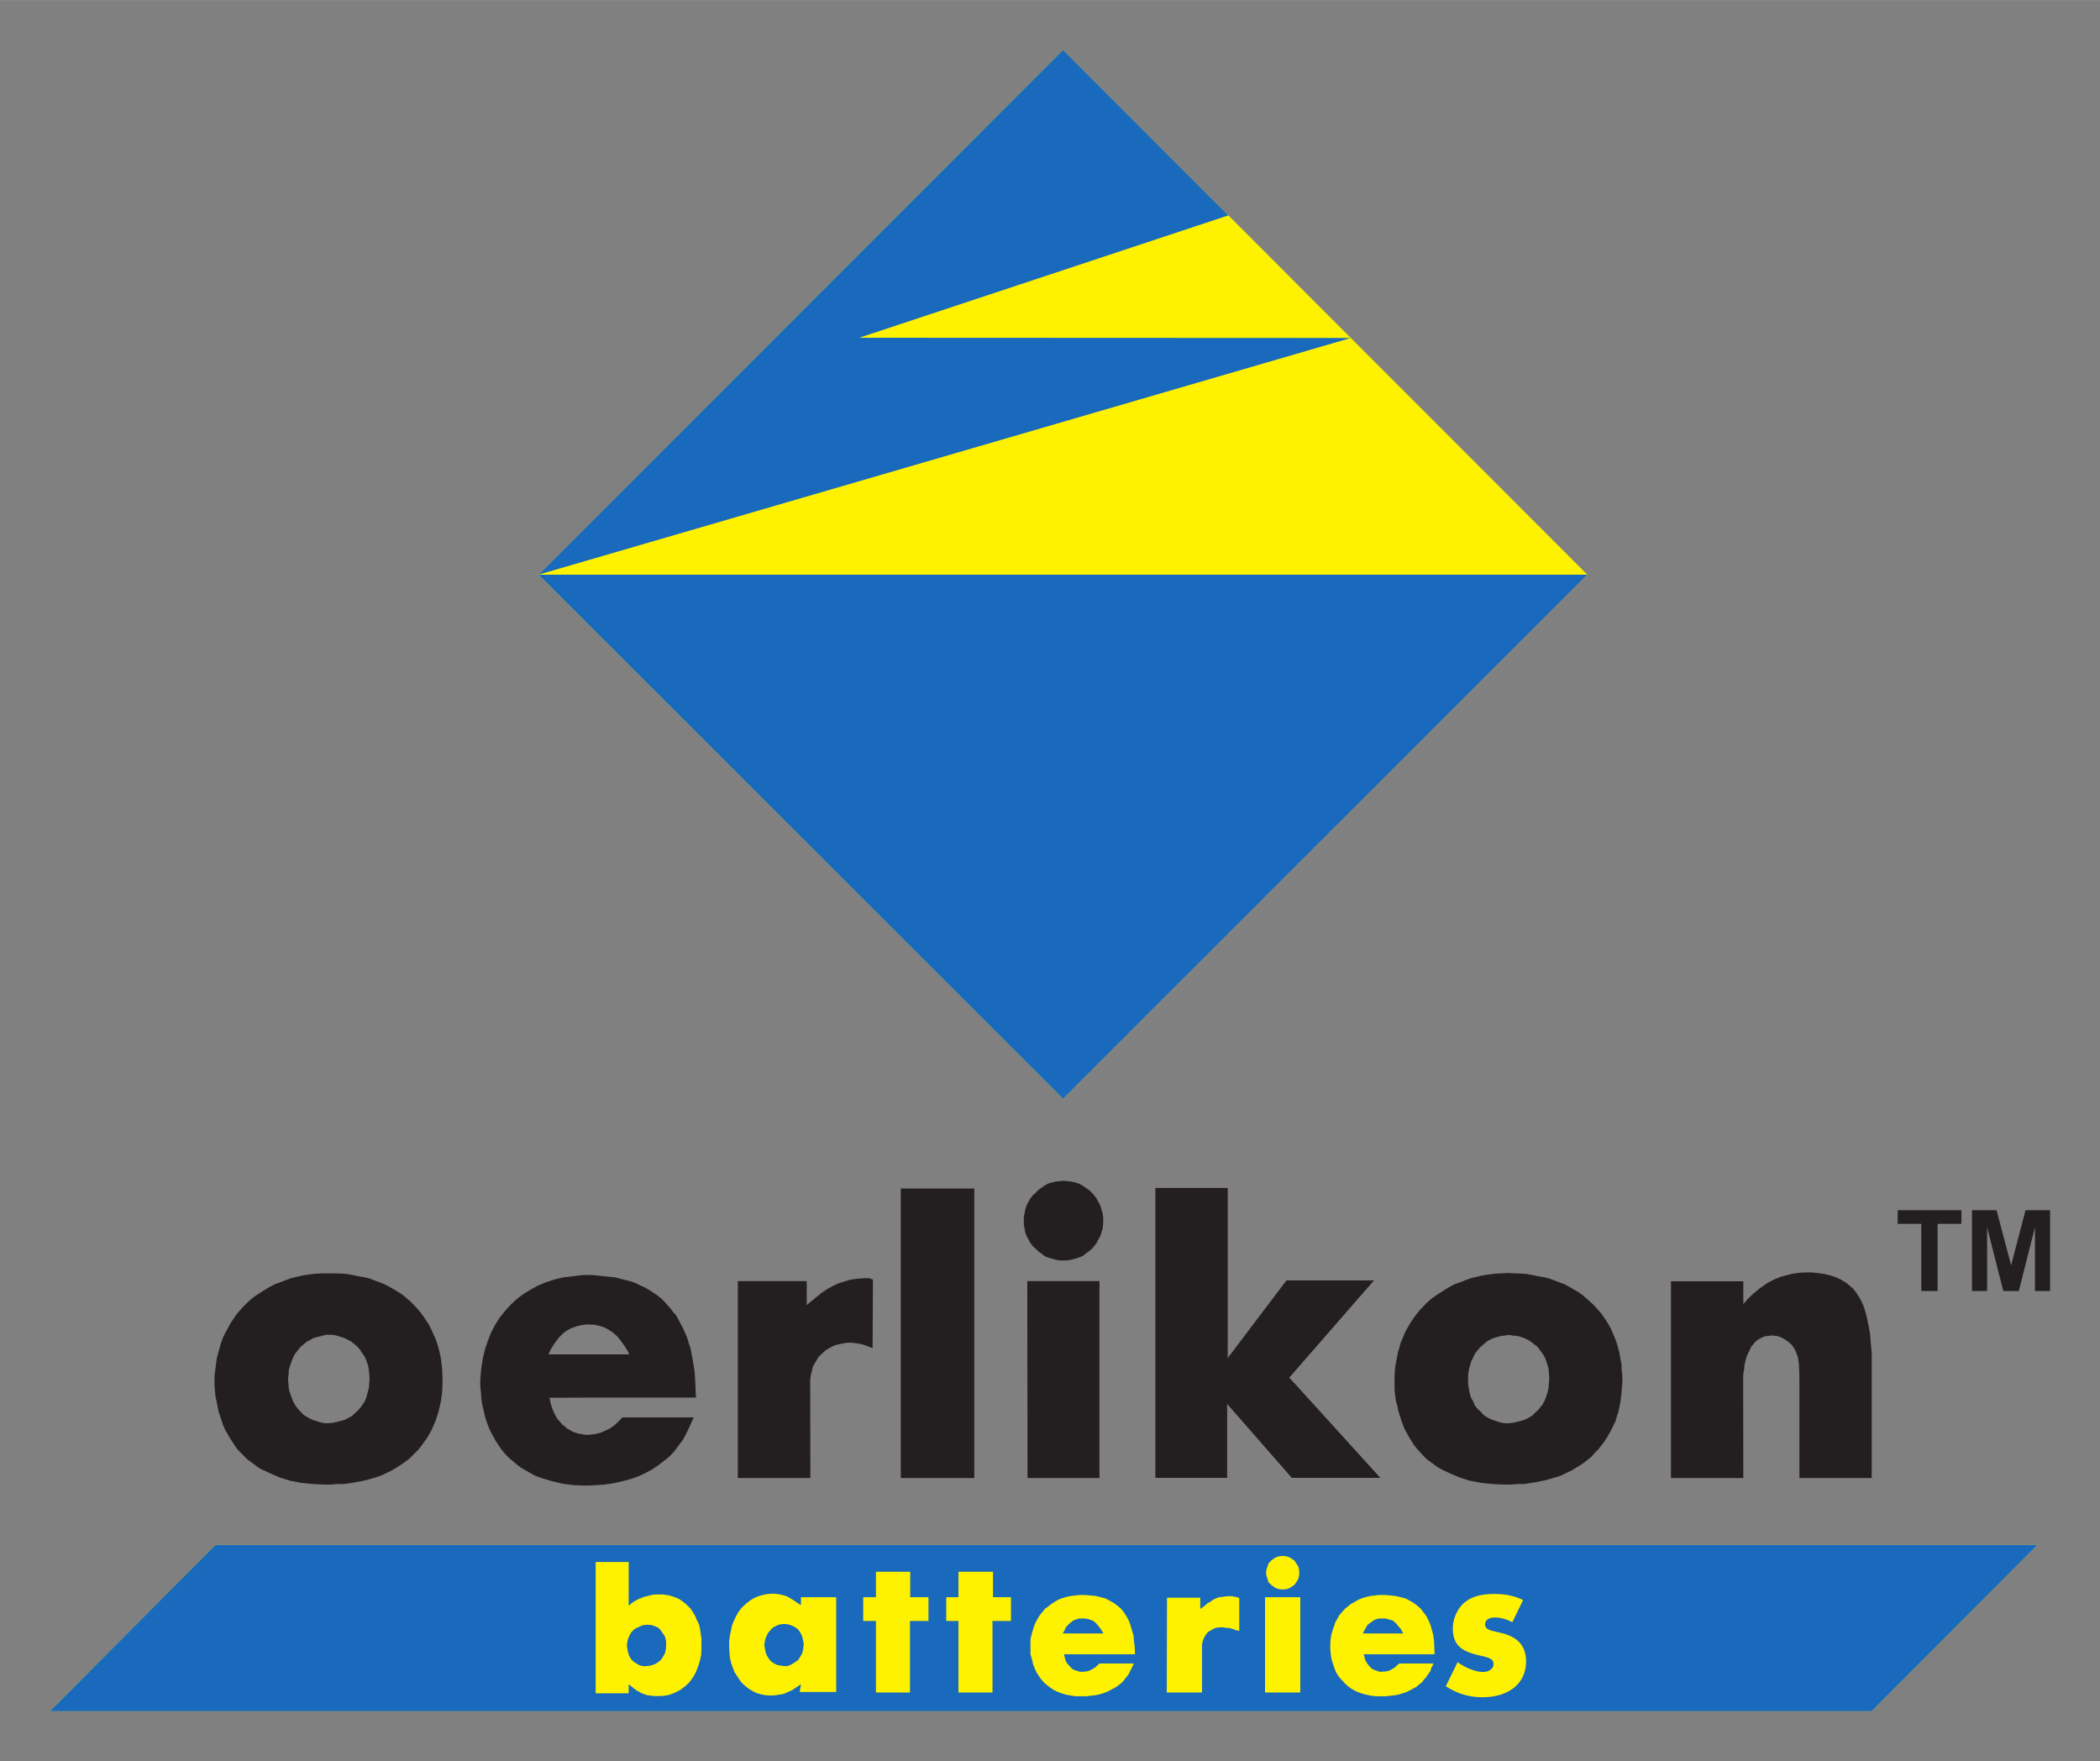 <?xml version="1.0" encoding="UTF-8" standalone="no"?>
<!DOCTYPE svg PUBLIC "-//W3C//DTD SVG 1.0//EN" "http://www.w3.org/TR/2001/REC-SVG-20010904/DTD/svg10.dtd">
<!-- Created with Inkscape (http://www.inkscape.org/) by Marsupilami -->
<svg
   xmlns:svg="http://www.w3.org/2000/svg"
   xmlns="http://www.w3.org/2000/svg"
   version="1.0"
   width="916"
   height="768"
   viewBox="-6.227 -6.227 262.455 220.035"
   id="svg2455">
  <rect x="-6.227" y="-6.227" width="262.455" height="220.035" fill="#808080" stroke="none"/>
  <defs
     id="defs2464" />
  <path
     d="M 126.63,-0 L 61.08,65.57 L 126.63,131.07 L 192.15,65.57 L 126.63,-0 z M 20.688,186.812 L 0,207.594 L 227.688,207.594 L 248.406,186.812 L 20.688,186.812 z"
     id="path2457"
     style="fill:#fff200;fill-opacity:1;fill-rule:nonzero;stroke:none" />
  <path
     d="M 34.881,152.88 L 35.625,152.88 L 36.392,152.9 L 37.136,152.95 L 37.856,153.09 L 38.576,153.24 L 39.295,153.36 L 39.967,153.52 L 40.591,153.76 L 41.239,154 L 41.839,154.24 L 42.438,154.56 L 42.99,154.87 L 43.542,155.2 L 44.07,155.54 L 44.55,155.95 L 45.054,156.38 L 45.485,156.81 L 45.893,157.24 L 46.301,157.72 L 46.685,158.23 L 47.021,158.75 L 47.357,159.26 L 47.645,159.81 L 47.909,160.41 L 48.172,160.96 L 48.388,161.56 L 48.58,162.23 L 48.748,162.88 L 48.868,163.48 L 48.964,164.2 L 49.036,164.87 L 49.06,165.54 L 49.084,166.31 L 49.036,167.66 L 48.868,168.9 L 48.58,170.17 L 48.388,170.75 L 48.196,171.35 L 47.957,171.88 L 47.717,172.43 L 47.429,172.96 L 47.117,173.49 L 46.781,173.94 L 46.445,174.42 L 46.061,174.9 L 45.629,175.33 L 45.221,175.76 L 44.79,176.15 L 44.262,176.53 L 43.758,176.87 L 43.254,177.2 L 42.702,177.52 L 42.126,177.8 L 41.527,178.09 L 40.927,178.31 L 40.279,178.5 L 39.631,178.69 L 38.936,178.84 L 38.216,178.98 L 37.496,179.1 L 36.728,179.2 L 35.961,179.2 L 35.169,179.27 L 34.881,179.27 L 34.881,171.59 L 35.433,171.54 L 35.937,171.42 L 36.416,171.3 L 36.896,171.16 L 37.352,170.92 L 37.784,170.68 L 38.168,170.32 L 38.528,169.98 L 38.84,169.62 L 39.127,169.22 L 39.391,168.81 L 39.583,168.28 L 39.727,167.75 L 39.871,167.22 L 39.919,166.62 L 39.967,166.02 L 39.919,165.42 L 39.871,164.92 L 39.775,164.42 L 39.631,163.96 L 39.439,163.48 L 39.247,163.12 L 38.96,162.74 L 38.72,162.35 L 38.384,161.99 L 38.048,161.71 L 37.688,161.42 L 37.304,161.2 L 36.896,160.99 L 36.44,160.84 L 36.009,160.7 L 35.529,160.58 L 35.001,160.55 L 34.881,160.55 L 34.881,152.88 z M 34.353,179.27 L 32.842,179.2 L 31.402,179.05 L 30.059,178.79 L 28.787,178.4 L 27.635,177.9 L 26.532,177.4 L 26.004,177.11 L 25.572,176.77 L 25.092,176.41 L 24.636,176.08 L 24.228,175.67 L 23.821,175.24 L 23.413,174.83 L 23.101,174.37 L 22.789,173.89 L 22.477,173.41 L 22.189,172.91 L 21.901,172.41 L 21.661,171.85 L 21.469,171.28 L 21.086,170.15 L 20.966,169.5 L 20.846,168.88 L 20.702,168.28 L 20.654,167.66 L 20.582,166.96 L 20.582,166.36 L 20.582,165.64 L 20.678,164.92 L 20.774,164.2 L 20.87,163.48 L 21.038,162.83 L 21.229,162.16 L 21.421,161.49 L 21.661,160.87 L 21.949,160.27 L 22.285,159.67 L 22.597,159.09 L 22.981,158.51 L 23.365,157.96 L 23.773,157.48 L 24.228,156.98 L 24.708,156.52 L 25.212,156.04 L 25.716,155.68 L 26.292,155.3 L 26.892,154.92 L 27.467,154.58 L 28.115,154.24 L 28.763,154 L 29.459,153.74 L 30.13,153.48 L 30.85,153.31 L 31.594,153.14 L 32.362,153.02 L 33.153,152.92 L 33.969,152.88 L 34.809,152.88 L 34.881,152.88 L 34.881,160.55 L 34.497,160.55 L 33.969,160.7 L 33.441,160.82 L 32.962,160.96 L 32.53,161.2 L 32.074,161.44 L 31.69,161.78 L 31.306,162.09 L 30.994,162.5 L 30.658,162.91 L 30.418,163.36 L 30.226,163.84 L 30.035,164.39 L 29.867,164.92 L 29.843,165.47 L 29.771,166.02 L 29.819,166.7 L 29.867,167.3 L 30.035,167.9 L 30.226,168.4 L 30.418,168.9 L 30.706,169.41 L 31.018,169.81 L 31.378,170.2 L 31.786,170.61 L 32.242,170.87 L 32.674,171.11 L 33.201,171.3 L 33.729,171.47 L 34.257,171.59 L 34.857,171.61 L 34.881,171.59 L 34.881,179.27 L 34.353,179.27 z M 85.984,178.45 L 85.984,153.84 L 94.597,153.84 L 94.597,156.84 L 95.749,155.88 L 96.468,155.3 L 97.188,154.82 L 97.932,154.41 L 98.628,154.1 L 99.395,153.86 L 100.16,153.64 L 100.95,153.55 L 101.75,153.48 L 102.2,153.48 L 102.39,153.48 L 102.87,153.64 L 102.83,162.21 L 102.11,161.95 L 101.55,161.75 L 100.95,161.63 L 100.21,161.54 L 99.683,161.54 L 99.155,161.63 L 98.724,161.71 L 98.22,161.83 L 97.836,161.99 L 97.38,162.23 L 96.996,162.47 L 96.684,162.74 L 96.324,163.07 L 96.013,163.41 L 95.797,163.79 L 95.557,164.18 L 95.365,164.56 L 95.245,165.04 L 95.125,165.5 L 95.053,165.98 L 95.029,166.36 L 95.053,178.45 L 85.984,178.45 z M 106.35,142.27 L 115.54,142.27 L 115.54,178.45 L 106.35,178.45 L 106.35,142.27 z M 138.17,178.43 L 138.17,142.2 L 147.21,142.2 L 147.21,163.46 L 154.55,153.76 L 165.49,153.76 L 154.91,165.9 L 166.29,178.43 L 155.22,178.43 L 147.14,169.19 L 147.14,178.43 L 138.17,178.43 z M 182.31,171.61 L 182.89,171.54 L 183.42,171.42 L 183.9,171.3 L 184.35,171.16 L 184.81,170.92 L 185.24,170.68 L 185.6,170.32 L 185.98,169.98 L 186.27,169.62 L 186.58,169.22 L 186.8,168.81 L 187.01,168.28 L 187.18,167.75 L 187.3,167.22 L 187.35,166.62 L 187.4,166.02 L 187.35,165.42 L 187.33,164.92 L 187.21,164.42 L 187.06,163.96 L 186.89,163.48 L 186.7,163.12 L 186.44,162.74 L 186.15,162.35 L 185.86,161.99 L 185.48,161.71 L 185.12,161.42 L 184.76,161.2 L 184.33,160.99 L 183.92,160.84 L 183.44,160.7 L 182.96,160.67 L 182.48,160.58 L 182.31,160.58 L 182.31,152.83 L 183.08,152.88 L 183.82,152.9 L 184.54,152.95 L 185.31,153.09 L 186.01,153.24 L 186.75,153.36 L 187.4,153.52 L 188.05,153.76 L 188.67,154 L 189.32,154.24 L 189.89,154.56 L 190.45,154.87 L 191,155.2 L 191.5,155.54 L 191.98,155.95 L 192.46,156.38 L 192.92,156.81 L 193.32,157.24 L 193.76,157.72 L 194.14,158.23 L 194.48,158.75 L 194.81,159.26 L 195.12,159.81 L 195.36,160.41 L 195.6,160.96 L 195.82,161.56 L 196.01,162.23 L 196.18,162.88 L 196.28,163.48 L 196.42,164.2 L 196.44,164.87 L 196.52,165.54 L 196.54,166.31 L 196.44,167.66 L 196.3,168.9 L 196.04,170.17 L 195.84,170.75 L 195.68,171.35 L 195.41,171.88 L 195.15,172.43 L 194.86,172.96 L 194.55,173.49 L 194.24,173.94 L 193.88,174.42 L 193.49,174.9 L 193.06,175.33 L 192.7,175.76 L 192.22,176.15 L 191.74,176.53 L 191.24,176.87 L 190.68,177.2 L 190.16,177.52 L 189.56,177.8 L 188.98,178.09 L 188.38,178.31 L 187.71,178.5 L 187.06,178.69 L 186.37,178.84 L 185.67,178.98 L 184.93,179.1 L 184.18,179.2 L 183.44,179.2 L 182.62,179.27 L 182.31,179.27 L 182.31,171.61 z M 182.31,160.58 L 181.93,160.63 L 181.4,160.7 L 180.9,160.82 L 180.44,160.96 L 179.91,161.2 L 179.53,161.44 L 179.14,161.78 L 178.78,162.09 L 178.43,162.5 L 178.11,162.91 L 177.9,163.36 L 177.66,163.84 L 177.49,164.39 L 177.35,164.92 L 177.27,165.47 L 177.25,166.02 L 177.25,166.7 L 177.35,167.3 L 177.47,167.9 L 177.61,168.4 L 177.9,168.9 L 178.11,169.41 L 178.45,169.81 L 178.86,170.2 L 179.24,170.61 L 179.65,170.87 L 180.1,171.11 L 180.66,171.3 L 181.16,171.47 L 181.71,171.59 L 182.31,171.61 L 182.31,179.27 L 181.81,179.27 L 180.32,179.2 L 178.86,179.05 L 177.49,178.79 L 176.24,178.4 L 175.07,177.9 L 173.99,177.4 L 173.48,177.11 L 173,176.77 L 172.52,176.41 L 172.07,176.08 L 171.66,175.67 L 171.28,175.24 L 170.89,174.83 L 170.53,174.37 L 170.22,173.89 L 169.91,173.41 L 169.64,172.91 L 169.36,172.41 L 169.12,171.85 L 168.92,171.28 L 168.56,170.15 L 168.42,169.5 L 168.25,168.88 L 168.16,168.28 L 168.08,167.66 L 168.06,166.96 L 168.06,166.36 L 168.06,165.64 L 168.11,164.92 L 168.2,164.2 L 168.35,163.48 L 168.47,162.83 L 168.66,162.16 L 168.85,161.49 L 169.12,160.87 L 169.36,160.27 L 169.69,159.67 L 170.03,159.09 L 170.41,158.51 L 170.82,157.96 L 171.2,157.48 L 171.68,156.98 L 172.12,156.52 L 172.67,156.04 L 173.17,155.68 L 173.77,155.3 L 174.35,154.92 L 174.92,154.58 L 175.55,154.24 L 176.24,154 L 176.89,153.74 L 177.59,153.48 L 178.31,153.31 L 179.02,153.14 L 179.82,153.02 L 180.58,152.92 L 181.4,152.88 L 182.24,152.83 L 182.31,152.83 L 182.31,160.58 z M 202.61,178.45 L 202.61,153.86 L 211.65,153.86 L 211.65,156.72 L 212.23,156.04 L 212.97,155.35 L 213.74,154.72 L 214.6,154.12 L 215.49,153.64 L 216.4,153.28 L 217.39,153.02 L 217.92,152.9 L 218.47,152.83 L 218.95,152.78 L 219.45,152.76 L 220.2,152.76 L 220.94,152.83 L 221.75,152.95 L 222.5,153.12 L 223.19,153.36 L 223.79,153.62 L 224.42,154 L 224.95,154.41 L 225.45,154.87 L 225.86,155.42 L 226.24,156.04 L 226.6,156.76 L 226.86,157.51 L 227.1,158.42 L 227.3,159.38 L 227.49,160.43 L 227.58,161.56 L 227.7,162.86 L 227.7,178.45 L 218.66,178.45 L 218.66,166.12 L 218.64,165.02 L 218.59,164.1 L 218.47,163.34 L 218.25,162.74 L 217.99,162.21 L 217.65,161.75 L 217.17,161.35 L 216.67,161.03 L 216.31,160.84 L 215.95,160.72 L 215.59,160.67 L 215.2,160.63 L 214.8,160.7 L 214.44,160.72 L 214.1,160.84 L 213.79,160.99 L 213.43,161.2 L 213.14,161.44 L 212.88,161.75 L 212.64,162.04 L 212.47,162.43 L 212.25,162.86 L 212.06,163.27 L 211.92,163.79 L 211.8,164.3 L 211.75,164.87 L 211.65,165.42 L 211.63,166.1 L 211.65,178.45 L 202.61,178.45 z M 121.73,146.3 L 121.73,145.8 L 121.83,145.32 L 121.92,144.84 L 122.09,144.36 L 122.31,143.93 L 122.55,143.52 L 122.86,143.11 L 123.22,142.8 L 123.53,142.46 L 123.94,142.18 L 124.32,141.91 L 124.73,141.67 L 125.23,141.53 L 125.67,141.41 L 126.17,141.36 L 126.7,141.31 L 127.2,141.36 L 127.68,141.41 L 128.19,141.53 L 128.62,141.67 L 129.07,141.91 L 129.46,142.18 L 129.87,142.46 L 130.23,142.8 L 130.51,143.11 L 130.82,143.52 L 131.04,143.93 L 131.28,144.36 L 131.42,144.84 L 131.57,145.32 L 131.64,145.8 L 131.66,146.3 L 131.64,146.81 L 131.57,147.31 L 131.42,147.81 L 131.28,148.25 L 131.04,148.63 L 130.82,149.09 L 130.51,149.49 L 130.23,149.81 L 129.87,150.12 L 129.46,150.41 L 129.07,150.72 L 128.62,150.89 L 128.19,151.03 L 127.68,151.17 L 127.2,151.25 L 126.7,151.27 L 126.17,151.25 L 125.67,151.17 L 125.23,151.03 L 124.73,150.89 L 124.32,150.72 L 123.94,150.41 L 123.53,150.12 L 123.22,149.81 L 122.86,149.49 L 122.55,149.09 L 122.31,148.63 L 122.09,148.25 L 121.92,147.81 L 121.83,147.31 L 121.73,146.81 L 121.73,146.3 z M 122.19,178.45 L 122.16,153.84 L 131.18,153.84 L 131.18,178.45 L 122.19,178.45 z M 67.366,153.09 L 67.366,153.09 L 67.366,159.26 L 67.366,159.28 L 67.846,159.28 L 68.566,159.4 L 69.189,159.59 L 69.789,159.88 L 70.365,160.27 L 70.893,160.72 L 71.373,161.32 L 71.853,161.99 L 72.164,162.47 L 72.428,163 L 67.366,163 L 67.366,168.4 L 80.754,168.4 L 80.682,166.77 L 80.634,165.9 L 80.586,165.16 L 80.346,163.67 L 80.202,162.95 L 80.082,162.28 L 79.866,161.63 L 79.674,160.96 L 79.41,160.36 L 79.146,159.76 L 78.858,159.23 L 78.57,158.66 L 78.258,158.11 L 77.875,157.68 L 77.539,157.22 L 77.107,156.76 L 76.723,156.31 L 76.291,155.92 L 75.811,155.54 L 75.331,155.23 L 74.852,154.92 L 74.3,154.6 L 73.748,154.36 L 73.22,154.1 L 72.572,153.86 L 71.973,153.72 L 70.653,153.38 L 69.333,153.24 L 67.846,153.09 L 67.366,153.09 z M 67.366,179.39 L 67.366,179.39 L 68.134,179.34 L 69.333,179.27 L 70.437,179.1 L 71.517,178.86 L 72.524,178.6 L 73.508,178.26 L 74.396,177.85 L 75.235,177.4 L 76.003,176.89 L 76.723,176.34 L 77.443,175.76 L 78.043,175.12 L 78.57,174.4 L 79.122,173.68 L 79.53,172.91 L 79.914,172.12 L 80.466,170.87 L 71.565,170.87 L 70.989,171.47 L 70.533,171.88 L 70.029,172.24 L 69.357,172.57 L 68.758,172.81 L 68.086,172.96 L 67.366,173.05 L 67.366,179.39 z M 67.366,153.09 L 66.55,153.09 L 65.327,153.24 L 64.151,153.38 L 63.072,153.64 L 61.992,154 L 60.984,154.41 L 60.073,154.92 L 59.137,155.49 L 58.345,156.09 L 57.577,156.81 L 56.906,157.56 L 56.234,158.39 L 55.682,159.26 L 55.178,160.22 L 54.77,161.23 L 54.41,162.28 L 54.122,163.46 L 53.931,164.68 L 53.811,165.9 L 53.787,166.5 L 53.811,167.18 L 53.883,167.82 L 53.931,168.52 L 54.027,169.19 L 54.17,169.81 L 54.314,170.44 L 54.482,171.09 L 54.674,171.64 L 54.89,172.21 L 55.154,172.79 L 55.442,173.29 L 55.73,173.82 L 56.042,174.3 L 56.354,174.76 L 56.738,175.24 L 57.121,175.67 L 57.553,176.08 L 57.985,176.44 L 58.417,176.8 L 58.945,177.2 L 59.425,177.47 L 59.929,177.76 L 60.48,178.07 L 61.032,178.31 L 61.608,178.5 L 62.808,178.86 L 64.127,179.17 L 65.471,179.34 L 66.886,179.39 L 67.366,179.39 L 67.366,173.05 L 66.934,173.05 L 66.55,172.98 L 66.142,172.91 L 65.711,172.79 L 65.375,172.67 L 64.991,172.45 L 64.655,172.26 L 64.319,171.97 L 64.031,171.76 L 63.767,171.42 L 63.479,171.13 L 63.263,170.77 L 63.072,170.41 L 62.88,169.98 L 62.736,169.6 L 62.616,169.19 L 62.448,168.42 L 67.366,168.4 L 67.366,163 L 62.304,163 L 62.496,162.64 L 62.64,162.31 L 63.072,161.63 L 63.551,160.99 L 64.031,160.48 L 64.535,160.07 L 65.111,159.76 L 65.783,159.5 L 66.43,159.35 L 67.15,159.26 L 67.366,159.26 L 67.366,153.09 z M 233.89,155.08 L 233.89,146.69 L 230.94,146.69 L 230.94,144.98 L 238.91,144.98 L 238.91,146.69 L 235.93,146.69 L 235.93,155.08 L 233.89,155.08 z M 240.23,155.08 L 240.23,144.98 L 243.3,144.98 L 245.12,151.87 L 246.92,144.98 L 249.99,144.98 L 249.99,155.08 L 248.1,155.08 L 248.1,147.12 L 246.08,155.08 L 244.14,155.08 L 242.12,147.12 L 242.12,155.08 L 240.23,155.08 z"
     id="path2461"
     style="fill:#231f20;fill-opacity:1;fill-rule:nonzero;stroke:none" />
  <path
     d="M 126.63,-0 L 61.08,65.57 L 162.599,35.996 L 101.161,35.968 L 147.293,20.678 L 126.63,-0 z M 61.08,65.57 L 126.63,131.07 L 192.15,65.57 L 61.08,65.57 z M 20.688,186.812 L 0,207.594 L 227.688,207.594 L 248.406,186.812 L 20.688,186.812 z M 154.062,188.188 L 154.5,188.219 L 154.906,188.344 L 155.25,188.562 L 155.562,188.781 L 155.781,189.125 L 156.031,189.5 L 156.125,189.844 L 156.156,190.312 L 156.125,190.688 L 156.031,191.062 L 155.781,191.469 L 155.562,191.781 L 155.25,192 L 154.906,192.219 L 154.5,192.344 L 154.062,192.375 L 153.688,192.344 L 153.25,192.219 L 152.906,192 L 152.625,191.781 L 152.312,191.469 L 152.188,191.062 L 152.062,190.688 L 152,190.312 L 152.062,189.844 L 152.188,189.5 L 152.312,189.125 L 152.625,188.781 L 152.906,188.562 L 153.25,188.344 L 153.688,188.219 L 154.062,188.188 z M 68.219,188.938 L 72.344,188.938 L 72.344,194.438 L 72.469,194.281 L 72.969,193.906 L 73.594,193.562 L 74.25,193.312 L 74.594,193.219 L 74.969,193.125 L 75.344,193.031 L 75.75,193 L 76.594,193 L 77.094,193.062 L 77.562,193.156 L 78.031,193.312 L 78.531,193.5 L 78.969,193.781 L 79.344,194.062 L 79.719,194.406 L 80.094,194.781 L 80.375,195.219 L 80.656,195.688 L 80.875,196.219 L 81.125,196.719 L 81.25,197.25 L 81.344,197.875 L 81.438,198.5 L 81.438,199.188 L 81.438,199.906 L 81.406,200.531 L 81.281,201.125 L 81.125,201.688 L 80.938,202.219 L 80.719,202.75 L 80.469,203.219 L 80.188,203.625 L 79.875,204.031 L 79.5,204.375 L 79.125,204.688 L 78.719,204.969 L 78.281,205.188 L 77.812,205.406 L 77.312,205.562 L 76.812,205.656 L 76.344,205.688 L 75.844,205.688 L 75.438,205.688 L 75.031,205.625 L 74.656,205.594 L 74.594,205.562 L 74.281,205.469 L 73.906,205.312 L 73.594,205.125 L 73.25,204.938 L 72.938,204.688 L 72.344,204.219 L 72.344,205.344 L 68.219,205.344 L 68.219,188.938 z M 103.25,190.156 L 107.531,190.156 L 107.531,193.344 L 109.812,193.344 L 109.812,196.312 L 107.5,196.312 L 107.5,205.25 L 103.25,205.25 L 103.25,196.312 L 101.656,196.312 L 101.656,193.344 L 103.25,193.344 L 103.25,190.156 z M 113.562,190.156 L 117.875,190.156 L 117.875,193.344 L 120.125,193.344 L 120.125,196.312 L 117.812,196.312 L 117.812,205.25 L 113.562,205.25 L 113.562,196.312 L 112.031,196.312 L 112.031,193.344 L 113.562,193.344 L 113.562,190.156 z M 90.125,192.906 L 90.531,192.906 L 90.906,192.938 L 91.281,193 L 91.656,193.094 L 91.781,193.125 L 92.062,193.219 L 92.438,193.406 L 92.844,193.656 L 93.219,193.906 L 93.875,194.344 L 93.875,193.344 L 98.281,193.344 L 98.281,205.188 L 93.719,205.188 L 93.875,204.219 L 93.312,204.594 L 92.75,204.969 L 92.094,205.25 L 91.781,205.406 L 91.469,205.469 L 90.688,205.594 L 90.062,205.625 L 89.5,205.594 L 88.969,205.5 L 88.406,205.344 L 87.938,205.125 L 87.438,204.844 L 87.031,204.531 L 86.594,204.156 L 86.25,203.75 L 85.938,203.25 L 85.594,202.75 L 85.375,202.188 L 85.156,201.594 L 85,200.906 L 84.938,200.188 L 84.906,199.5 L 84.906,198.812 L 85,198.125 L 85.125,197.531 L 85.25,196.906 L 85.469,196.344 L 85.719,195.812 L 86,195.281 L 86.344,194.812 L 86.688,194.438 L 87.125,194.062 L 87.531,193.75 L 87.969,193.469 L 88.469,193.25 L 88.969,193.094 L 89.531,192.969 L 90.125,192.906 z M 180.438,192.938 C 181.857,192.938 182.875,193.107 184.125,193.688 C 184.125,193.688 182.781,196.469 182.781,196.469 C 182.011,196.059 181.282,195.875 180.562,195.875 C 179.843,195.875 179.375,196.2 179.375,196.75 C 179.375,197.06 179.54,197.279 180,197.469 C 180.14,197.519 180.335,197.56 181.125,197.75 C 183.455,198.23 184.5,199.415 184.5,201.375 C 184.5,204.095 182.371,205.844 179.031,205.844 C 177.451,205.844 175.949,205.429 174.469,204.469 C 174.469,204.469 175.938,201.469 175.938,201.469 C 176.998,202.209 178.245,202.688 179.125,202.688 C 179.875,202.688 180.438,202.249 180.438,201.719 C 180.438,201.119 180.109,200.935 178.719,200.625 C 176.249,200.095 175.344,199.189 175.344,197.219 C 175.344,196.099 175.854,194.928 176.594,194.188 C 177.484,193.327 178.757,192.938 180.438,192.938 z M 128.75,193.062 L 129.156,193.062 L 129.375,193.062 L 130.062,193.125 L 130.719,193.188 L 131.344,193.344 L 131.938,193.5 L 132.469,193.781 L 132.969,194.062 L 133.438,194.406 L 133.875,194.781 L 134.25,195.25 L 134.531,195.688 L 134.844,196.25 L 135.062,196.844 L 135.25,197.5 L 135.438,198.125 L 135.5,198.875 L 135.594,199.594 L 135.625,200.469 L 129.156,200.469 L 126.75,200.469 L 126.812,200.75 L 126.938,201.219 L 127.125,201.594 L 127.375,201.875 L 127.656,202.188 L 127.938,202.406 L 128.344,202.531 L 128.75,202.656 L 129.156,202.656 L 129.469,202.625 L 129.781,202.562 L 130.125,202.438 L 130.406,202.25 L 130.688,202.094 L 130.906,201.875 L 131.188,201.625 L 135.469,201.625 L 135.219,202.188 L 135,202.594 L 134.844,202.938 L 134.562,203.312 L 134.281,203.656 L 134.031,203.969 L 133.688,204.25 L 133.312,204.531 L 132.938,204.75 L 132.5,204.969 L 132.094,205.188 L 131.625,205.344 L 131.125,205.5 L 130.625,205.594 L 130.062,205.656 L 129.5,205.719 L 129.156,205.719 L 128.875,205.719 L 128.219,205.719 L 127.562,205.625 L 126.938,205.5 L 126.344,205.312 L 125.781,205.094 L 125.281,204.812 L 124.812,204.469 L 124.375,204.125 L 123.969,203.688 L 123.688,203.312 L 123.344,202.781 L 123.094,202.25 L 122.875,201.688 L 122.75,201.094 L 122.562,200.5 L 122.562,199.812 L 122.562,199.219 L 122.562,198.625 L 122.688,198.031 L 122.844,197.5 L 123,196.969 L 123.219,196.469 L 123.469,196 L 123.719,195.594 L 124.062,195.188 L 124.375,194.781 L 124.781,194.5 L 125.156,194.188 L 125.562,193.938 L 126.031,193.656 L 126.5,193.469 L 127.031,193.312 L 127.625,193.188 L 128.156,193.125 L 128.75,193.062 z M 166.188,193.062 L 166.625,193.062 L 166.875,193.062 L 167.531,193.125 L 168.188,193.188 L 168.844,193.344 L 169.438,193.5 L 169.969,193.781 L 170.469,194.062 L 170.906,194.406 L 171.344,194.781 L 171.688,195.25 L 172.031,195.688 L 172.312,196.25 L 172.562,196.844 L 172.75,197.5 L 172.906,198.125 L 173,198.875 L 173.031,199.594 L 173.062,200.469 L 166.625,200.469 L 164.219,200.469 L 164.281,200.75 L 164.406,201.219 L 164.625,201.594 L 164.844,201.875 L 165.125,202.188 L 165.438,202.406 L 165.844,202.531 L 166.188,202.656 L 166.625,202.656 L 166.625,202.625 L 166.938,202.625 L 167.25,202.562 L 167.562,202.438 L 167.875,202.25 L 168.125,202.094 L 168.344,201.875 L 168.656,201.625 L 172.938,201.625 L 172.656,202.188 L 172.531,202.594 L 172.281,202.938 L 172.031,203.312 L 171.719,203.656 L 171.5,203.969 L 171.125,204.25 L 170.812,204.531 L 170.406,204.75 L 170,204.969 L 169.562,205.188 L 169.094,205.344 L 168.594,205.5 L 168.094,205.594 L 167.531,205.656 L 167,205.719 L 166.625,205.719 L 166.375,205.719 L 165.688,205.719 L 165,205.625 L 164.406,205.5 L 163.781,205.312 L 163.25,205.094 L 162.719,204.812 L 162.25,204.469 L 161.875,204.125 L 161.469,203.688 L 161.125,203.312 L 160.781,202.781 L 160.562,202.25 L 160.375,201.688 L 160.188,201.094 L 160.094,200.5 L 160.031,199.812 L 160.031,199.219 L 160.062,198.625 L 160.156,198.031 L 160.312,197.5 L 160.5,196.969 L 160.656,196.469 L 160.938,196 L 161.156,195.594 L 161.5,195.188 L 161.875,194.781 L 162.219,194.5 L 162.594,194.188 L 163.062,193.938 L 163.531,193.656 L 164,193.469 L 164.5,193.312 L 165.062,193.188 L 165.594,193.125 L 166.188,193.062 z M 147.25,193.219 L 147.812,193.219 L 148.344,193.344 L 148.656,193.438 L 148.656,197.562 L 148.188,197.438 L 147.75,197.281 L 147.375,197.188 L 146.906,197.156 L 146.531,197.094 L 146,197.125 L 145.562,197.219 L 145.125,197.469 L 144.75,197.688 L 144.469,198.031 L 144.25,198.406 L 144.094,198.812 L 144,199.25 L 144,202.438 L 144,205.25 L 139.594,205.25 L 139.625,193.406 L 143.781,193.406 L 143.781,194.812 L 144.344,194.406 L 144.688,194.094 L 145.062,193.906 L 145.375,193.656 L 145.719,193.5 L 146.125,193.344 L 146.531,193.312 L 146.844,193.25 L 147.25,193.219 z M 151.875,193.344 L 156.281,193.344 L 156.281,205.25 L 151.875,205.25 L 151.875,193.344 z M 128.656,196 L 128.344,196.094 L 127.969,196.219 L 127.719,196.406 L 127.438,196.625 L 127.219,196.844 L 126.969,197.125 L 126.812,197.5 L 126.594,197.875 L 129.156,197.875 L 131.688,197.875 L 131.344,197.312 L 131.125,197.031 L 130.875,196.719 L 130.625,196.469 L 130.312,196.25 L 130.031,196.156 L 129.719,196.062 L 129.375,196 L 129.156,196 L 129,196 L 128.656,196 z M 166.125,196 L 165.75,196.094 L 165.469,196.219 L 165.219,196.406 L 164.906,196.625 L 164.656,196.844 L 164.5,197.125 L 164.281,197.5 L 164.094,197.875 L 166.625,197.875 L 169.156,197.875 L 168.844,197.312 L 168.594,197.031 L 168.344,196.719 L 168.094,196.469 L 167.812,196.25 L 167.5,196.156 L 167.156,196.062 L 166.875,196 L 166.625,196 L 166.5,196 L 166.125,196 z M 91.562,196.688 L 91.094,196.781 L 90.688,196.969 L 90.312,197.188 L 89.969,197.562 L 89.781,197.781 L 89.625,198.094 L 89.5,198.375 L 89.406,198.656 L 89.344,199 L 89.281,199.312 L 89.344,199.594 L 89.406,199.938 L 89.5,200.375 L 89.688,200.75 L 89.906,201.094 L 90.156,201.375 L 90.531,201.625 L 90.906,201.812 L 91.281,201.875 L 91.688,201.938 L 91.781,201.938 L 92.219,201.938 L 92.688,201.75 L 93.125,201.469 L 93.531,201.188 L 93.781,200.781 L 94.031,200.344 L 94.156,199.812 L 94.219,199.219 L 94.156,198.812 L 94.062,198.375 L 93.938,198 L 93.719,197.656 L 93.531,197.375 L 93.156,197.094 L 92.844,196.938 L 92.469,196.781 L 91.969,196.688 L 91.781,196.688 L 91.562,196.688 z M 74.594,196.781 L 74.094,196.844 L 73.688,197.031 L 73.312,197.188 L 72.938,197.438 L 72.656,197.75 L 72.438,198.125 L 72.25,198.594 L 72.156,199.062 L 72.125,199.406 L 72.156,199.656 L 72.25,200.156 L 72.375,200.625 L 72.656,201.094 L 72.938,201.375 L 73.312,201.625 L 73.75,201.875 L 74.25,201.969 L 74.594,201.938 L 74.75,201.938 L 75.25,201.844 L 75.719,201.656 L 76.094,201.406 L 76.438,201.094 L 76.688,200.688 L 76.906,200.281 L 77,199.781 L 77.031,199.219 L 77,198.688 L 76.875,198.25 L 76.625,197.875 L 76.375,197.5 L 76.062,197.156 L 75.625,196.969 L 75.156,196.812 L 74.625,196.781 L 74.594,196.781 z"
     id="path2506"
     style="fill:#1969bc;fill-opacity:1;fill-rule:nonzero;stroke:none" />
</svg>
<!-- version: 20090314, original size: 250 207.58, border: 3% -->

